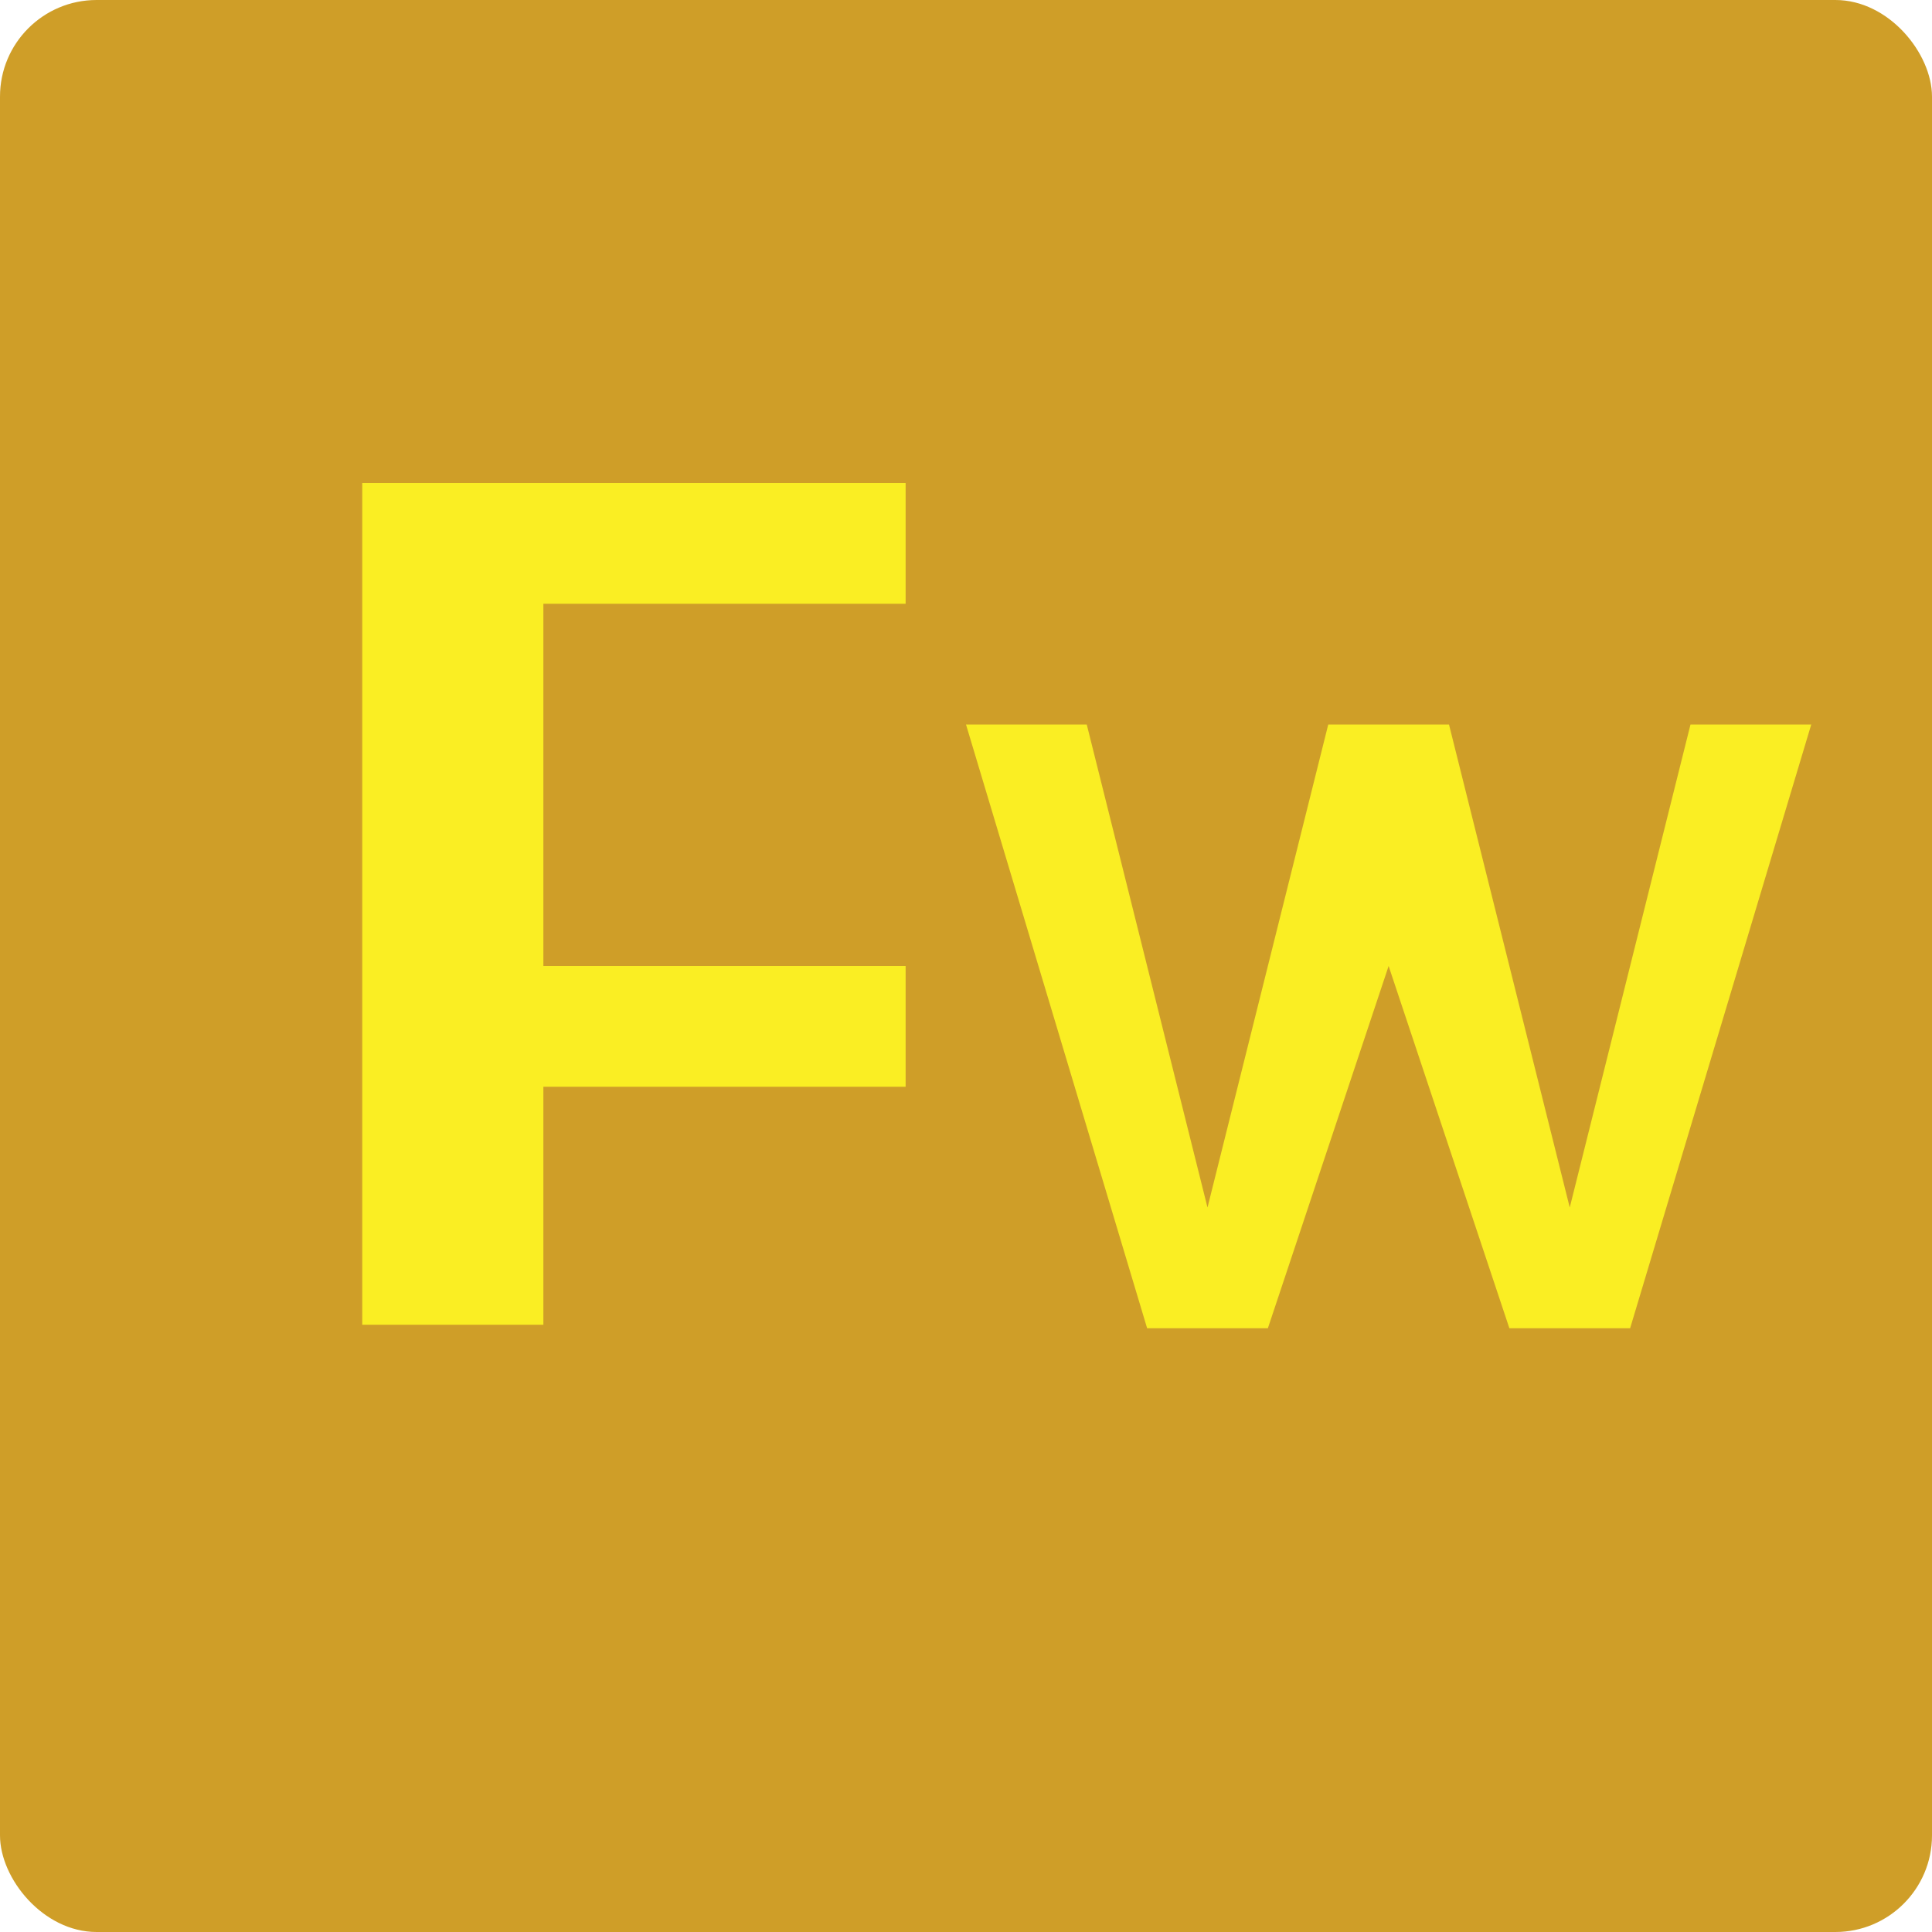 <svg width="16" height="16" version="1.1" xmlns="http://www.w3.org/2000/svg">
 <rect width="16" height="16" rx=".8" ry=".8" style="fill:#cf9e28"/>
 <path d="m8 6h1l1 4 1-4h1l1 4 1-4h1l-1.5 5h-1l-1-3-1 3h-1z" style="fill:#faee23"/>
 <path d="m3 4v6.971h1.5v-1.971h3v-1h-3v-3h3v-1z" style="fill:#faee23"/>
</svg>
